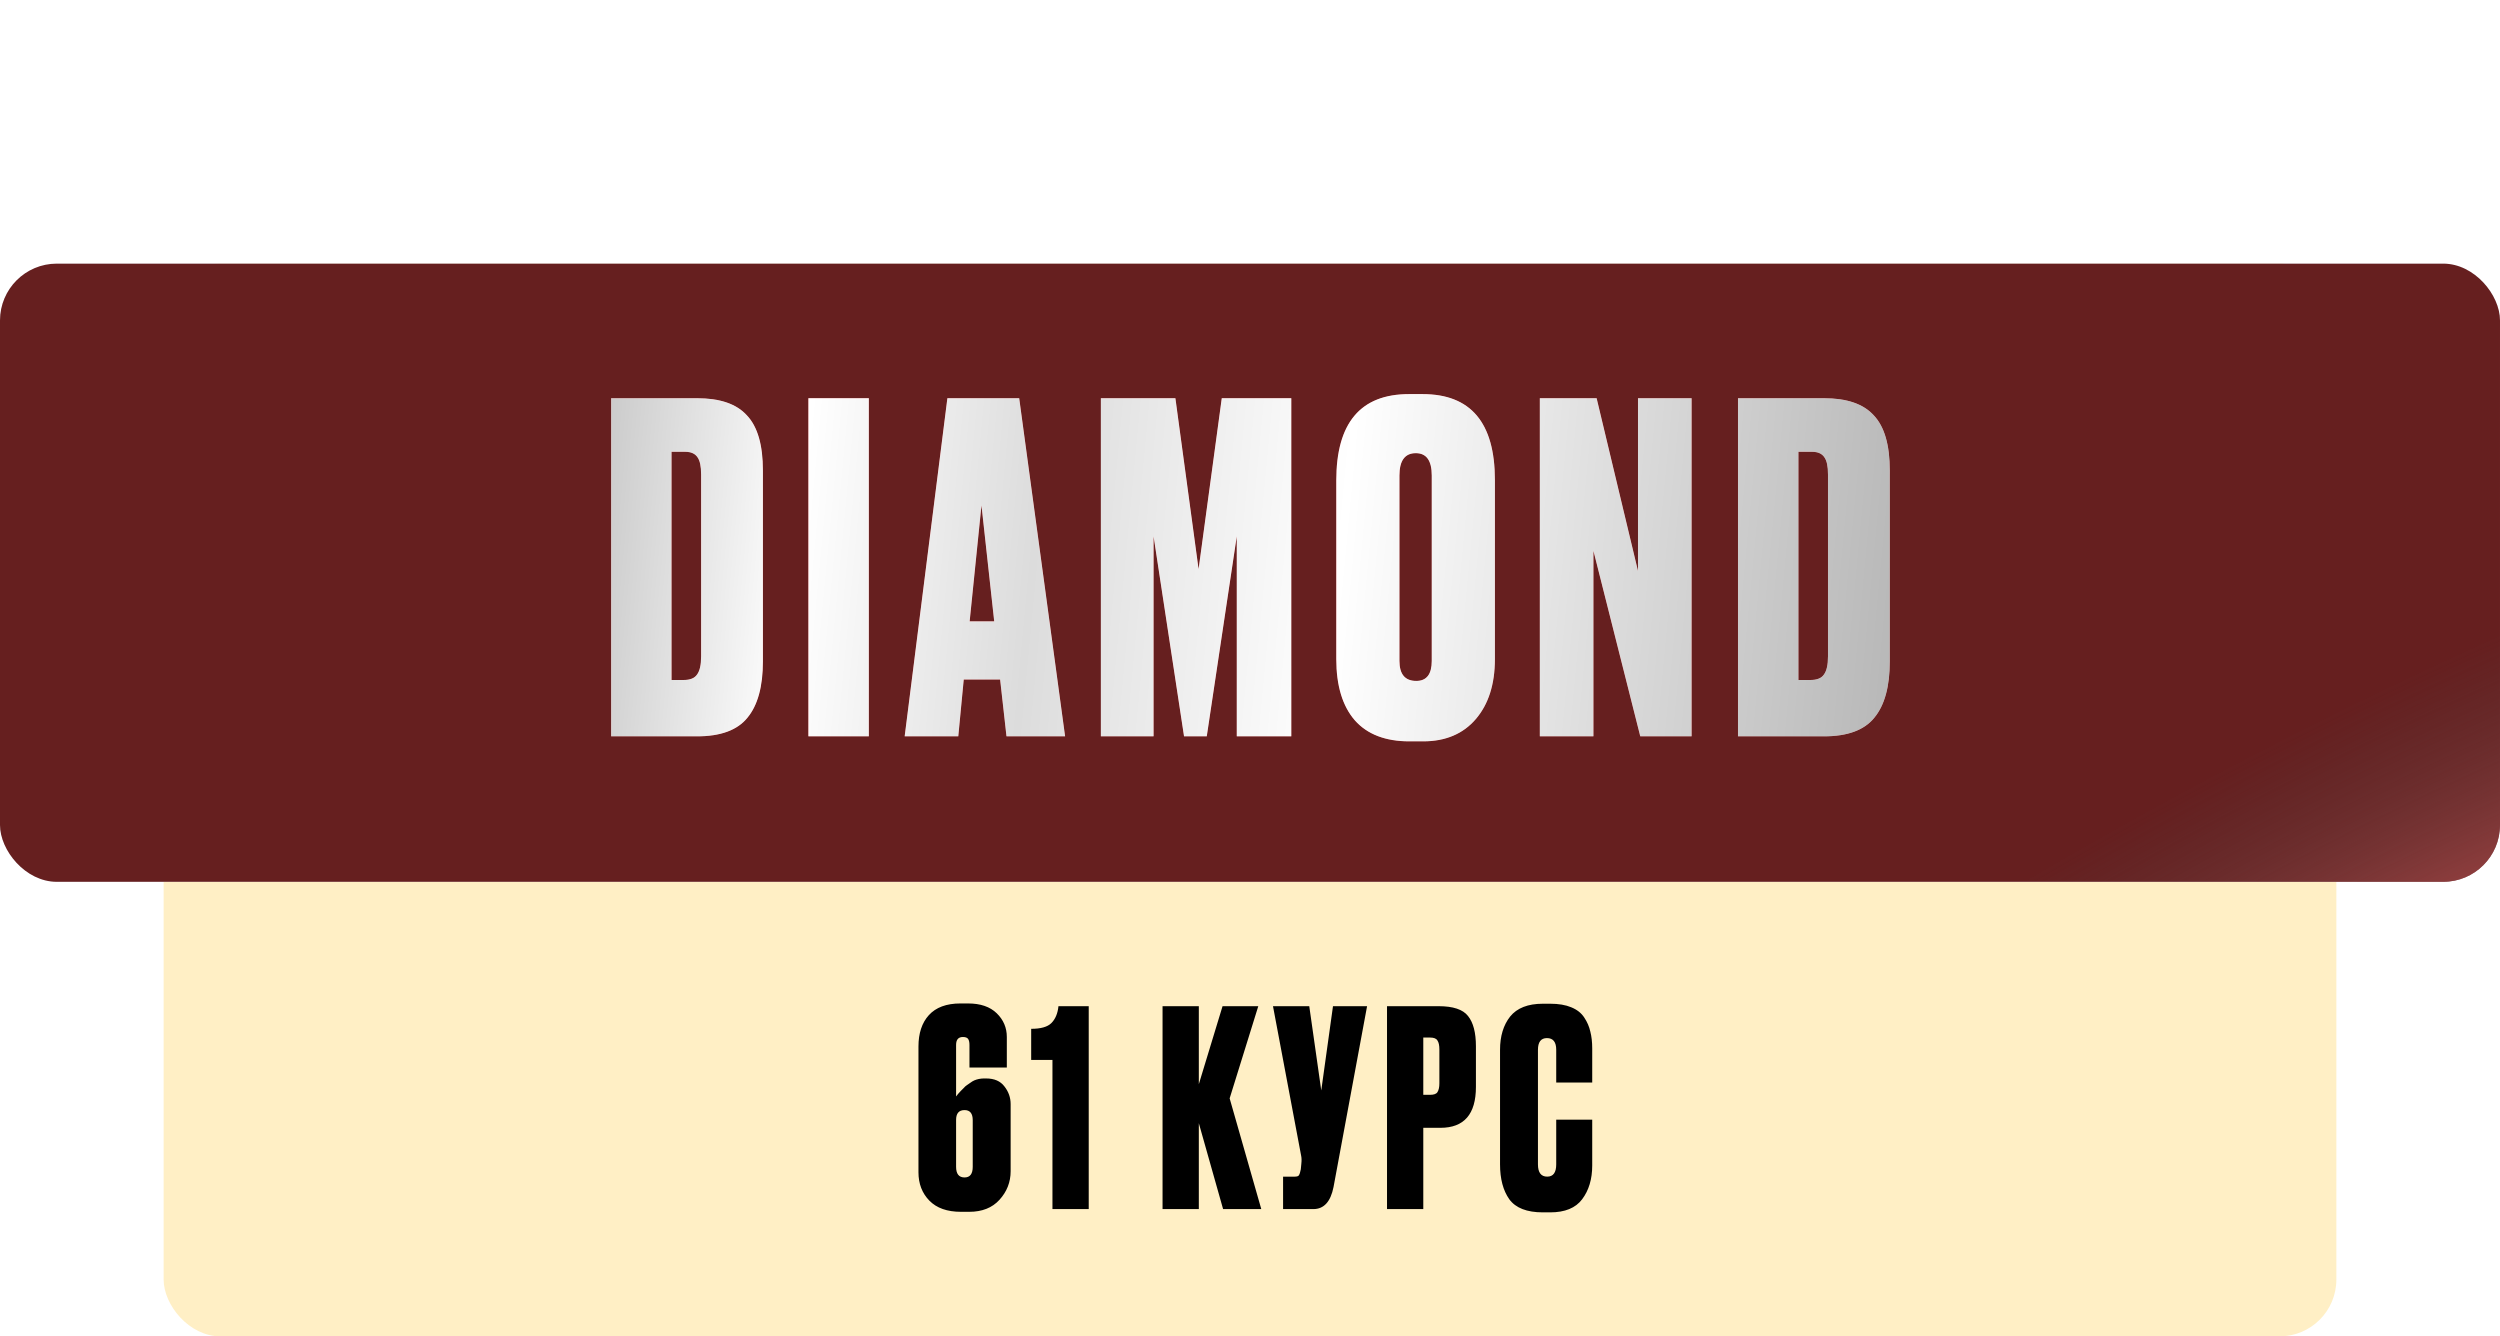 <?xml version="1.0" encoding="UTF-8"?> <svg xmlns="http://www.w3.org/2000/svg" width="1100" height="588" viewBox="0 0 1100 588" fill="none"> <g filter="url(#filter0_i_50_280)"> <rect x="72" y="116" width="956" height="472" rx="25" fill="#FFEFC5"></rect> </g> <g filter="url(#filter1_i_50_280)"> <rect y="116" width="1100" height="272" rx="25" fill="#F0F6FF"></rect> <rect y="116" width="1100" height="272" rx="25" fill="#661F1F"></rect> <rect y="116" width="1100" height="272" rx="25" fill="url(#paint0_radial_50_280)"></rect> </g> <g clip-path="url(#clip0_50_280)"> <path d="M730.265 36.412C731.839 34.878 732.395 32.625 731.716 30.532C731.035 28.438 729.262 26.943 727.083 26.626L707.713 23.811C706.888 23.691 706.175 23.174 705.807 22.426L697.147 4.875C696.174 2.903 694.201 1.678 692.001 1.678C689.803 1.678 687.83 2.903 686.857 4.875L678.196 22.427C677.827 23.175 677.113 23.693 676.288 23.813L656.918 26.628C654.741 26.943 652.966 28.439 652.285 30.533C651.606 32.627 652.161 34.879 653.736 36.414L667.751 50.075C668.349 50.658 668.623 51.498 668.482 52.318L665.175 71.608C664.882 73.306 665.328 74.958 666.427 76.26C668.134 78.29 671.115 78.908 673.499 77.655L690.822 68.547C691.546 68.167 692.458 68.17 693.18 68.547L710.505 77.655C711.348 78.099 712.246 78.323 713.174 78.323C714.867 78.323 716.472 77.57 717.576 76.26C718.676 74.958 719.12 73.303 718.827 71.608L715.519 52.318C715.378 51.496 715.652 50.658 716.25 50.075L730.265 36.412Z" fill="white"></path> </g> <path d="M268.884 324V175.2H306.684C316.817 175.2 324.15 177.733 328.684 182.8C333.35 187.733 335.684 195.8 335.684 207V291C335.684 302.067 333.417 310.333 328.884 315.8C324.484 321.267 317.084 324 306.684 324H268.884ZM295.484 198.8V299.2H300.684C303.617 299.2 305.617 298.4 306.684 296.8C307.884 295.2 308.484 292.533 308.484 288.8V208.8C308.484 205.2 307.95 202.667 306.884 201.2C305.817 199.6 304.017 198.8 301.484 198.8H295.484ZM382.288 175.2V324H355.688V175.2H382.288ZM442.849 324L440.049 299H424.049L421.649 324H398.049L416.849 175.2H448.449L468.649 324H442.849ZM431.849 222.4L426.649 273.4H437.449L431.849 222.4ZM484.376 324V175.2H517.176L527.376 250.4L537.576 175.2H568.176V324H544.176V236L530.976 324H520.976L507.576 236V324H484.376ZM657.763 211.2V290C657.763 301.067 654.963 309.867 649.363 316.4C643.763 322.933 636.03 326.2 626.163 326.2H620.163C609.63 326.2 601.63 323.133 596.163 317C590.697 310.733 587.963 301.733 587.963 290V211.4C587.963 186.067 598.63 173.4 619.963 173.4H625.963C647.163 173.4 657.763 186 657.763 211.2ZM629.963 290.8V209.2C629.963 202.667 627.63 199.4 622.963 199.4C618.163 199.4 615.763 202.667 615.763 209.2V290.8C615.763 296.667 618.23 299.6 623.163 299.6C627.697 299.6 629.963 296.667 629.963 290.8ZM677.516 175.2H702.516L720.716 251.2V175.2H744.316V324H721.716L701.116 242.4V324H677.516V175.2ZM764.712 324V175.2H802.512C812.645 175.2 819.978 177.733 824.512 182.8C829.178 187.733 831.512 195.8 831.512 207V291C831.512 302.067 829.245 310.333 824.712 315.8C820.312 321.267 812.912 324 802.512 324H764.712ZM791.312 198.8V299.2H796.512C799.445 299.2 801.445 298.4 802.512 296.8C803.712 295.2 804.312 292.533 804.312 288.8V208.8C804.312 205.2 803.778 202.667 802.712 201.2C801.645 199.6 799.845 198.8 797.312 198.8H791.312Z" fill="black"></path> <path d="M268.884 324V175.2H306.684C316.817 175.2 324.15 177.733 328.684 182.8C333.35 187.733 335.684 195.8 335.684 207V291C335.684 302.067 333.417 310.333 328.884 315.8C324.484 321.267 317.084 324 306.684 324H268.884ZM295.484 198.8V299.2H300.684C303.617 299.2 305.617 298.4 306.684 296.8C307.884 295.2 308.484 292.533 308.484 288.8V208.8C308.484 205.2 307.95 202.667 306.884 201.2C305.817 199.6 304.017 198.8 301.484 198.8H295.484ZM382.288 175.2V324H355.688V175.2H382.288ZM442.849 324L440.049 299H424.049L421.649 324H398.049L416.849 175.2H448.449L468.649 324H442.849ZM431.849 222.4L426.649 273.4H437.449L431.849 222.4ZM484.376 324V175.2H517.176L527.376 250.4L537.576 175.2H568.176V324H544.176V236L530.976 324H520.976L507.576 236V324H484.376ZM657.763 211.2V290C657.763 301.067 654.963 309.867 649.363 316.4C643.763 322.933 636.03 326.2 626.163 326.2H620.163C609.63 326.2 601.63 323.133 596.163 317C590.697 310.733 587.963 301.733 587.963 290V211.4C587.963 186.067 598.63 173.4 619.963 173.4H625.963C647.163 173.4 657.763 186 657.763 211.2ZM629.963 290.8V209.2C629.963 202.667 627.63 199.4 622.963 199.4C618.163 199.4 615.763 202.667 615.763 209.2V290.8C615.763 296.667 618.23 299.6 623.163 299.6C627.697 299.6 629.963 296.667 629.963 290.8ZM677.516 175.2H702.516L720.716 251.2V175.2H744.316V324H721.716L701.116 242.4V324H677.516V175.2ZM764.712 324V175.2H802.512C812.645 175.2 819.978 177.733 824.512 182.8C829.178 187.733 831.512 195.8 831.512 207V291C831.512 302.067 829.245 310.333 824.712 315.8C820.312 321.267 812.912 324 802.512 324H764.712ZM791.312 198.8V299.2H796.512C799.445 299.2 801.445 298.4 802.512 296.8C803.712 295.2 804.312 292.533 804.312 288.8V208.8C804.312 205.2 803.778 202.667 802.712 201.2C801.645 199.6 799.845 198.8 797.312 198.8H791.312Z" fill="url(#paint1_linear_50_280)"></path> <path d="M268.884 324V175.2H306.684C316.817 175.2 324.15 177.733 328.684 182.8C333.35 187.733 335.684 195.8 335.684 207V291C335.684 302.067 333.417 310.333 328.884 315.8C324.484 321.267 317.084 324 306.684 324H268.884ZM295.484 198.8V299.2H300.684C303.617 299.2 305.617 298.4 306.684 296.8C307.884 295.2 308.484 292.533 308.484 288.8V208.8C308.484 205.2 307.95 202.667 306.884 201.2C305.817 199.6 304.017 198.8 301.484 198.8H295.484ZM382.288 175.2V324H355.688V175.2H382.288ZM442.849 324L440.049 299H424.049L421.649 324H398.049L416.849 175.2H448.449L468.649 324H442.849ZM431.849 222.4L426.649 273.4H437.449L431.849 222.4ZM484.376 324V175.2H517.176L527.376 250.4L537.576 175.2H568.176V324H544.176V236L530.976 324H520.976L507.576 236V324H484.376ZM657.763 211.2V290C657.763 301.067 654.963 309.867 649.363 316.4C643.763 322.933 636.03 326.2 626.163 326.2H620.163C609.63 326.2 601.63 323.133 596.163 317C590.697 310.733 587.963 301.733 587.963 290V211.4C587.963 186.067 598.63 173.4 619.963 173.4H625.963C647.163 173.4 657.763 186 657.763 211.2ZM629.963 290.8V209.2C629.963 202.667 627.63 199.4 622.963 199.4C618.163 199.4 615.763 202.667 615.763 209.2V290.8C615.763 296.667 618.23 299.6 623.163 299.6C627.697 299.6 629.963 296.667 629.963 290.8ZM677.516 175.2H702.516L720.716 251.2V175.2H744.316V324H721.716L701.116 242.4V324H677.516V175.2ZM764.712 324V175.2H802.512C812.645 175.2 819.978 177.733 824.512 182.8C829.178 187.733 831.512 195.8 831.512 207V291C831.512 302.067 829.245 310.333 824.712 315.8C820.312 321.267 812.912 324 802.512 324H764.712ZM791.312 198.8V299.2H796.512C799.445 299.2 801.445 298.4 802.512 296.8C803.712 295.2 804.312 292.533 804.312 288.8V208.8C804.312 205.2 803.778 202.667 802.712 201.2C801.645 199.6 799.845 198.8 797.312 198.8H791.312Z" fill="url(#paint2_linear_50_280)"></path> <g clip-path="url(#clip1_50_280)"> <path d="M590.265 36.412C591.839 34.878 592.395 32.625 591.716 30.532C591.035 28.438 589.262 26.943 587.083 26.626L567.713 23.811C566.888 23.691 566.175 23.174 565.807 22.426L557.147 4.875C556.174 2.903 554.201 1.678 552.001 1.678C549.803 1.678 547.83 2.903 546.857 4.875L538.196 22.427C537.827 23.175 537.113 23.693 536.288 23.813L516.918 26.628C514.741 26.943 512.966 28.439 512.285 30.533C511.606 32.627 512.161 34.879 513.736 36.414L527.751 50.075C528.349 50.658 528.623 51.498 528.482 52.318L525.175 71.608C524.882 73.306 525.328 74.958 526.427 76.26C528.134 78.29 531.115 78.908 533.499 77.655L550.822 68.547C551.546 68.167 552.458 68.17 553.18 68.547L570.505 77.655C571.348 78.099 572.246 78.323 573.174 78.323C574.867 78.323 576.472 77.57 577.576 76.26C578.676 74.958 579.12 73.303 578.827 71.608L575.519 52.318C575.378 51.496 575.652 50.658 576.25 50.075L590.265 36.412Z" fill="white"></path> <g clip-path="url(#clip2_50_280)"> <path d="M590.265 36.412C591.839 34.878 592.395 32.625 591.716 30.532C591.035 28.438 589.262 26.943 587.083 26.626L567.713 23.811C566.888 23.691 566.175 23.174 565.807 22.426L557.147 4.875C556.174 2.903 554.201 1.678 552.001 1.678C549.803 1.678 547.83 2.903 546.857 4.875L538.196 22.427C537.827 23.175 537.113 23.693 536.288 23.813L516.918 26.628C514.741 26.943 512.966 28.439 512.285 30.533C511.606 32.627 512.161 34.879 513.736 36.414L527.751 50.075C528.349 50.658 528.623 51.498 528.482 52.318L525.175 71.608C524.882 73.306 525.328 74.958 526.427 76.26C528.134 78.29 531.115 78.908 533.499 77.655L550.822 68.547C551.546 68.167 552.458 68.17 553.18 68.547L570.505 77.655C571.348 78.099 572.246 78.323 573.174 78.323C574.867 78.323 576.472 77.57 577.576 76.26C578.676 74.958 579.12 73.303 578.827 71.608L575.519 52.318C575.378 51.496 575.652 50.658 576.25 50.075L590.265 36.412Z" fill="white"></path> </g> </g> <g clip-path="url(#clip3_50_280)"> <path d="M450.265 36.412C451.839 34.878 452.395 32.625 451.716 30.532C451.035 28.438 449.262 26.943 447.083 26.626L427.713 23.811C426.888 23.691 426.175 23.174 425.807 22.426L417.147 4.875C416.174 2.903 414.201 1.678 412.001 1.678C409.803 1.678 407.83 2.903 406.857 4.875L398.196 22.427C397.827 23.175 397.113 23.693 396.288 23.813L376.918 26.628C374.741 26.943 372.966 28.439 372.285 30.533C371.606 32.627 372.161 34.879 373.736 36.414L387.751 50.075C388.349 50.658 388.623 51.498 388.482 52.318L385.175 71.608C384.882 73.306 385.328 74.958 386.427 76.26C388.134 78.29 391.115 78.908 393.499 77.655L410.822 68.547C411.546 68.167 412.458 68.17 413.18 68.547L430.505 77.655C431.348 78.099 432.246 78.323 433.174 78.323C434.867 78.323 436.472 77.57 437.576 76.26C438.676 74.958 439.12 73.303 438.827 71.608L435.519 52.318C435.378 51.496 435.652 50.658 436.25 50.075L450.265 36.412Z" fill="white"></path> </g> <path d="M432.922 474.52H433.882C437.482 474.52 440.162 475.68 441.922 478C443.762 480.32 444.682 482.92 444.682 485.8V515.32C444.682 520.12 443.042 524.32 439.762 527.92C436.562 531.44 432.122 533.2 426.442 533.2H422.842C416.762 533.2 412.122 531.56 408.922 528.28C405.722 525 404.122 520.84 404.122 515.8V460.48C404.122 454.64 405.642 450.04 408.682 446.68C411.802 443.24 416.442 441.52 422.602 441.52H425.962C431.402 441.52 435.602 442.96 438.562 445.84C441.522 448.72 443.002 452.2 443.002 456.28V469.72H426.562V459.76C426.562 458.56 426.362 457.68 425.962 457.12C425.562 456.56 424.802 456.28 423.682 456.28C421.682 456.28 420.682 457.44 420.682 459.76V482.44C420.762 482.36 421.042 482 421.522 481.36C422.082 480.72 422.482 480.28 422.722 480.04C422.962 479.8 423.362 479.4 423.922 478.84C424.482 478.2 424.962 477.76 425.362 477.52C425.762 477.2 426.282 476.84 426.922 476.44C427.562 475.96 428.162 475.6 428.722 475.36C429.282 475.12 429.922 474.92 430.642 474.76C431.442 474.6 432.202 474.52 432.922 474.52ZM424.402 518.08C426.802 518.08 428.002 516.52 428.002 513.4V492.88C428.002 489.92 426.802 488.44 424.402 488.44C421.922 488.44 420.682 489.88 420.682 492.76V513.4C420.682 516.52 421.922 518.08 424.402 518.08ZM463.079 466.36H453.719V452.68C457.959 452.68 460.919 451.84 462.599 450.16C464.359 448.4 465.399 445.92 465.719 442.72H479.039V532H463.079V466.36ZM538.163 532L527.483 494.2V532H511.523V442.72H527.483V477.04L537.923 442.72H553.643L541.043 483.28L554.963 532H538.163ZM601.515 442.72L586.755 522.28C585.475 528.76 582.515 532 577.875 532H564.555V517.72H569.715C570.675 517.72 571.275 517.52 571.515 517.12C571.835 516.64 572.115 515.76 572.355 514.48L572.595 511.96C572.755 510.6 572.715 509.4 572.475 508.36L560.115 442.72H576.075L581.355 479.8L586.515 442.72H601.515ZM633.807 496.24H626.247V532H610.287V442.72H632.967C639.367 442.72 643.687 444.16 645.927 447.04C648.247 449.92 649.407 454.36 649.407 460.36V478.24C649.407 490.24 644.207 496.24 633.807 496.24ZM626.247 456.52V481.72H629.247C630.927 481.72 632.007 481.32 632.487 480.52C633.047 479.64 633.327 478.36 633.327 476.68V461.8C633.327 459.96 633.047 458.64 632.487 457.84C632.007 456.96 630.927 456.52 629.247 456.52H626.247ZM684.738 512.32V492.64H700.578V512.8C700.578 518.8 699.098 523.76 696.138 527.68C693.258 531.52 688.578 533.44 682.098 533.44H678.858C671.818 533.44 666.898 531.52 664.098 527.68C661.378 523.84 660.018 518.72 660.018 512.32V461.92C660.018 455.92 661.498 451.04 664.458 447.28C667.498 443.52 672.298 441.64 678.858 441.64H682.098C685.778 441.64 688.858 442.16 691.338 443.2C693.898 444.24 695.818 445.76 697.098 447.76C698.378 449.68 699.258 451.72 699.738 453.88C700.298 456.04 700.578 458.52 700.578 461.32V476.32H684.738V461.92C684.738 458.48 683.378 456.76 680.658 456.76C678.018 456.76 676.698 458.48 676.698 461.92V512.32C676.698 515.92 678.058 517.72 680.778 517.72C683.418 517.72 684.738 515.92 684.738 512.32Z" fill="black"></path> <defs> <filter id="filter0_i_50_280" x="72" y="116" width="956" height="472" filterUnits="userSpaceOnUse" color-interpolation-filters="sRGB"> <feFlood flood-opacity="0" result="BackgroundImageFix"></feFlood> <feBlend mode="normal" in="SourceGraphic" in2="BackgroundImageFix" result="shape"></feBlend> <feColorMatrix in="SourceAlpha" type="matrix" values="0 0 0 0 0 0 0 0 0 0 0 0 0 0 0 0 0 0 127 0" result="hardAlpha"></feColorMatrix> <feOffset></feOffset> <feGaussianBlur stdDeviation="10"></feGaussianBlur> <feComposite in2="hardAlpha" operator="arithmetic" k2="-1" k3="1"></feComposite> <feColorMatrix type="matrix" values="0 0 0 0 1 0 0 0 0 1 0 0 0 0 1 0 0 0 0.25 0"></feColorMatrix> <feBlend mode="normal" in2="shape" result="effect1_innerShadow_50_280"></feBlend> </filter> <filter id="filter1_i_50_280" x="0" y="116" width="1100" height="272" filterUnits="userSpaceOnUse" color-interpolation-filters="sRGB"> <feFlood flood-opacity="0" result="BackgroundImageFix"></feFlood> <feBlend mode="normal" in="SourceGraphic" in2="BackgroundImageFix" result="shape"></feBlend> <feColorMatrix in="SourceAlpha" type="matrix" values="0 0 0 0 0 0 0 0 0 0 0 0 0 0 0 0 0 0 127 0" result="hardAlpha"></feColorMatrix> <feOffset></feOffset> <feGaussianBlur stdDeviation="10"></feGaussianBlur> <feComposite in2="hardAlpha" operator="arithmetic" k2="-1" k3="1"></feComposite> <feColorMatrix type="matrix" values="0 0 0 0 1 0 0 0 0 1 0 0 0 0 1 0 0 0 0.25 0"></feColorMatrix> <feBlend mode="normal" in2="shape" result="effect1_innerShadow_50_280"></feBlend> </filter> <radialGradient id="paint0_radial_50_280" cx="0" cy="0" r="1" gradientUnits="userSpaceOnUse" gradientTransform="translate(1079.63 468.515) rotate(153.204) scale(593.343 162.532)"> <stop stop-color="#F55A5A"></stop> <stop offset="1" stop-color="#4D4D4D" stop-opacity="0"></stop> </radialGradient> <linearGradient id="paint1_linear_50_280" x1="251" y1="67.143" x2="867.739" y2="131.784" gradientUnits="userSpaceOnUse"> <stop stop-color="#F55A5A"></stop> <stop offset="0.828" stop-color="#F55A5A"></stop> <stop offset="1" stop-color="#FF8B8B"></stop> </linearGradient> <linearGradient id="paint2_linear_50_280" x1="275.267" y1="44" x2="874.98" y2="100.857" gradientUnits="userSpaceOnUse"> <stop stop-color="#C8C8C8"></stop> <stop offset="0.156" stop-color="white"></stop> <stop offset="0.328" stop-color="#DCDCDC"></stop> <stop offset="0.552" stop-color="white"></stop> <stop offset="0.75" stop-color="#DCDCDC"></stop> <stop offset="1" stop-color="#B1B1B1"></stop> </linearGradient> <clipPath id="clip0_50_280"> <rect width="20" height="20" fill="white" transform="translate(652) scale(4)"></rect> </clipPath> <clipPath id="clip1_50_280"> <rect width="20" height="20" fill="white" transform="translate(512) scale(4)"></rect> </clipPath> <clipPath id="clip2_50_280"> <rect width="20" height="20" fill="white" transform="translate(512) scale(4)"></rect> </clipPath> <clipPath id="clip3_50_280"> <rect width="20" height="20" fill="white" transform="translate(372) scale(4)"></rect> </clipPath> </defs> </svg> 
